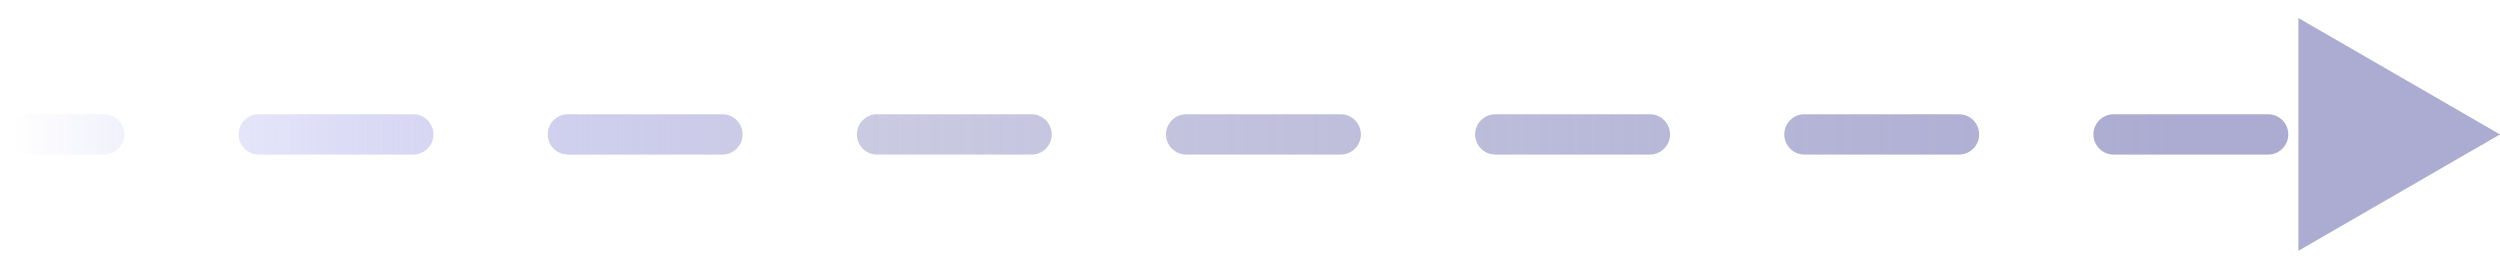 <svg width="93" height="10" viewBox="0 0 93 10" fill="none" xmlns="http://www.w3.org/2000/svg">
<path d="M93 5L85.5 0.67L85.5 9.33L93 5ZM1 4.25C0.586 4.25 0.25 4.586 0.25 5C0.25 5.414 0.586 5.75 1 5.75L1 4.25ZM3.875 5.75C4.289 5.75 4.625 5.414 4.625 5C4.625 4.586 4.289 4.25 3.875 4.25L3.875 5.75ZM9.625 4.25C9.211 4.25 8.875 4.586 8.875 5C8.875 5.414 9.211 5.75 9.625 5.75L9.625 4.25ZM15.375 5.75C15.789 5.75 16.125 5.414 16.125 5C16.125 4.586 15.789 4.25 15.375 4.25L15.375 5.75ZM21.125 4.25C20.711 4.25 20.375 4.586 20.375 5C20.375 5.414 20.711 5.75 21.125 5.75L21.125 4.25ZM26.875 5.75C27.289 5.75 27.625 5.414 27.625 5C27.625 4.586 27.289 4.25 26.875 4.25L26.875 5.75ZM32.625 4.25C32.211 4.25 31.875 4.586 31.875 5C31.875 5.414 32.211 5.75 32.625 5.75L32.625 4.25ZM38.375 5.75C38.789 5.75 39.125 5.414 39.125 5C39.125 4.586 38.789 4.25 38.375 4.25L38.375 5.75ZM44.125 4.25C43.711 4.25 43.375 4.586 43.375 5C43.375 5.414 43.711 5.75 44.125 5.75L44.125 4.25ZM49.875 5.75C50.289 5.75 50.625 5.414 50.625 5C50.625 4.586 50.289 4.25 49.875 4.25L49.875 5.75ZM55.625 4.25C55.211 4.25 54.875 4.586 54.875 5C54.875 5.414 55.211 5.75 55.625 5.75L55.625 4.25ZM61.375 5.75C61.789 5.75 62.125 5.414 62.125 5C62.125 4.586 61.789 4.25 61.375 4.25L61.375 5.75ZM67.125 4.25C66.711 4.25 66.375 4.586 66.375 5C66.375 5.414 66.711 5.75 67.125 5.75L67.125 4.25ZM72.875 5.75C73.289 5.75 73.625 5.414 73.625 5C73.625 4.586 73.289 4.25 72.875 4.25L72.875 5.75ZM78.625 4.25C78.211 4.25 77.875 4.586 77.875 5C77.875 5.414 78.211 5.75 78.625 5.75L78.625 4.25ZM84.375 5.75C84.789 5.75 85.125 5.414 85.125 5C85.125 4.586 84.789 4.25 84.375 4.25L84.375 5.75ZM90.125 4.25C89.711 4.25 89.375 4.586 89.375 5C89.375 5.414 89.711 5.75 90.125 5.75L90.125 4.25ZM1 5.75L3.875 5.75L3.875 4.25L1 4.25L1 5.75ZM9.625 5.75L15.375 5.75L15.375 4.25L9.625 4.25L9.625 5.75ZM21.125 5.75L26.875 5.75L26.875 4.25L21.125 4.25L21.125 5.75ZM32.625 5.75L38.375 5.75L38.375 4.25L32.625 4.25L32.625 5.75ZM44.125 5.75L49.875 5.75L49.875 4.25L44.125 4.25L44.125 5.75ZM55.625 5.75L61.375 5.75L61.375 4.25L55.625 4.25L55.625 5.75ZM67.125 5.75L72.875 5.75L72.875 4.25L67.125 4.25L67.125 5.75ZM78.625 5.75L84.375 5.75L84.375 4.25L78.625 4.25L78.625 5.75Z" fill="url(#paint0_linear_3757_3980)"/>
<defs>
<linearGradient id="paint0_linear_3757_3980" x1="0.456" y1="4.999" x2="93" y2="4.999" gradientUnits="userSpaceOnUse">
<stop stop-color="#5452E5" stop-opacity="0"/>
<stop offset="0.33" stop-color="#ACACD2" stop-opacity="0.63"/>
<stop offset="0.867" stop-color="#ACACD2"/>
</linearGradient>
</defs>
</svg>
